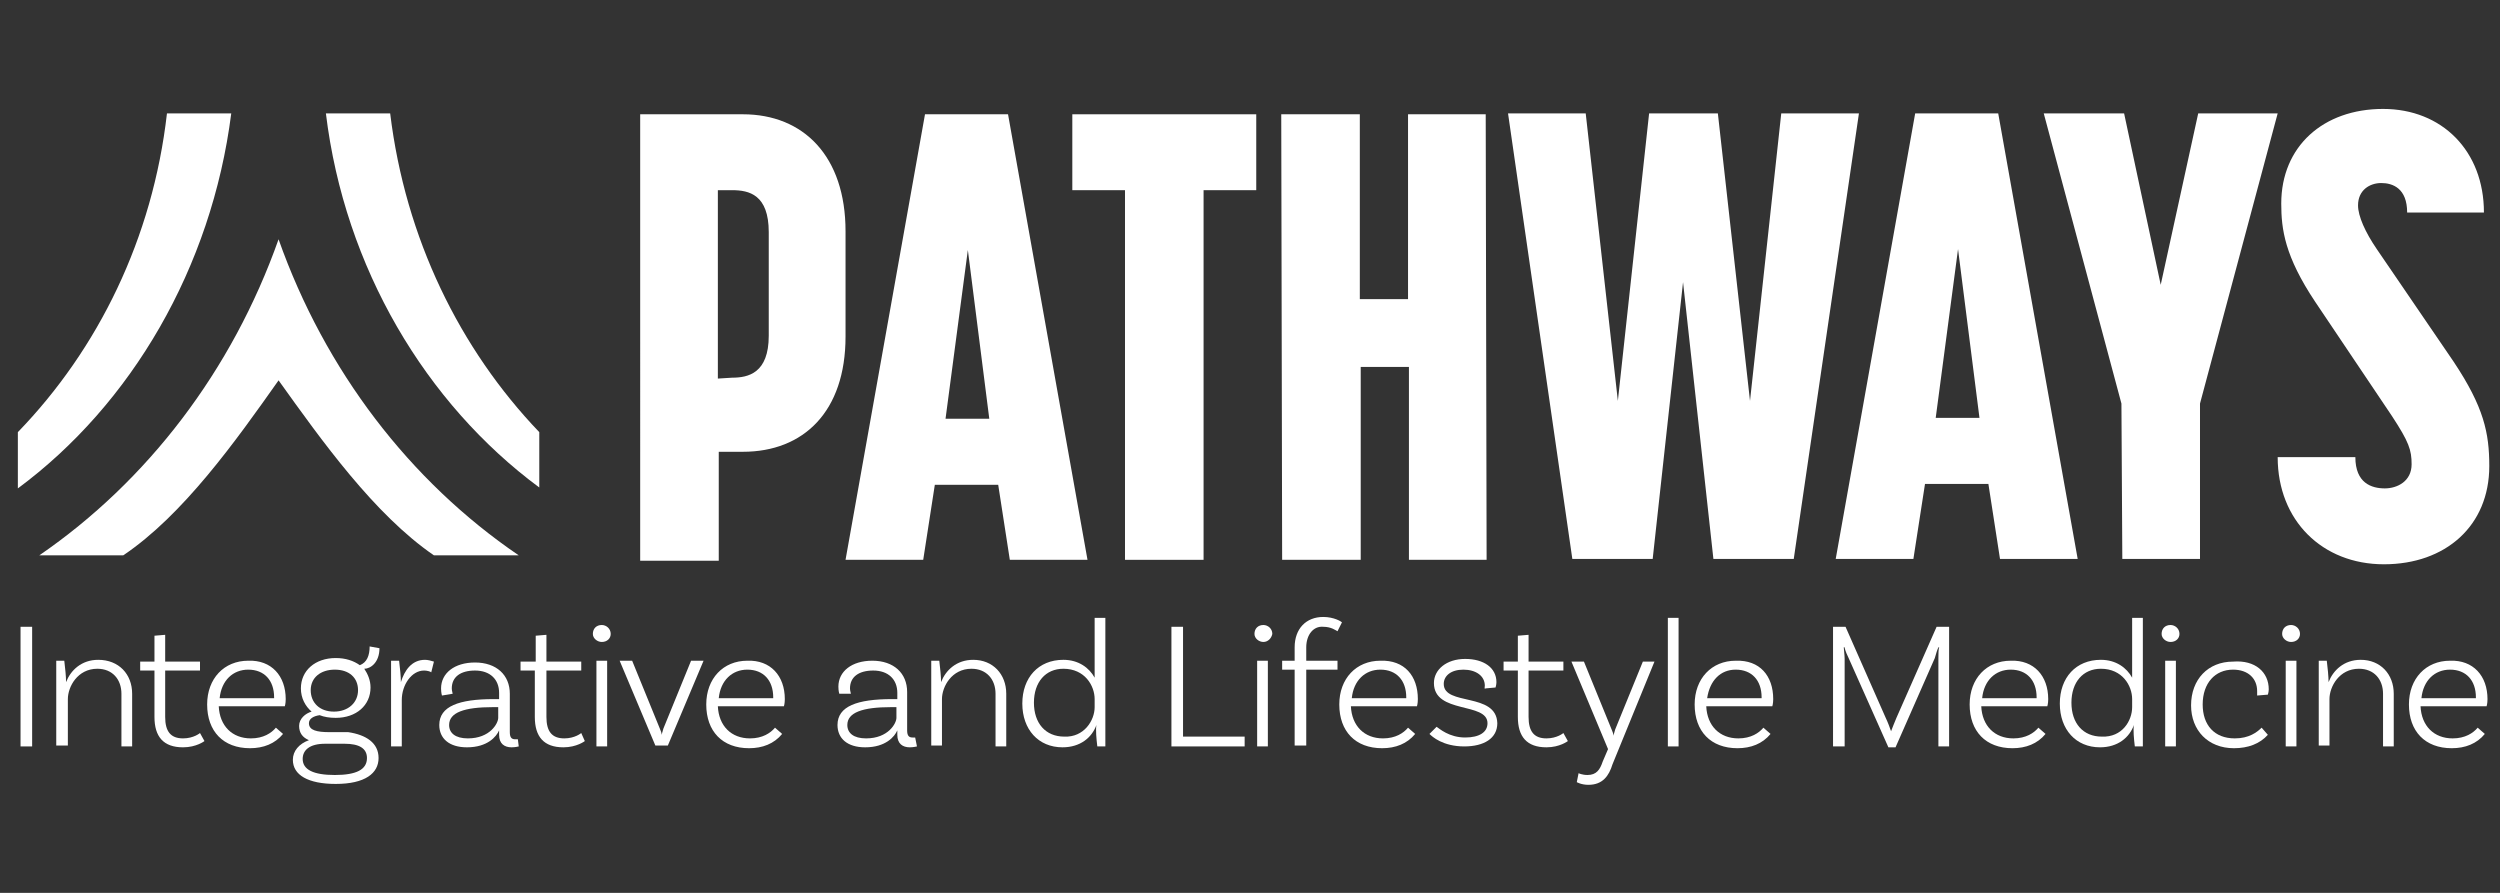 <?xml version="1.0" encoding="utf-8"?>
<!-- Generator: Adobe Illustrator 27.5.0, SVG Export Plug-In . SVG Version: 6.00 Build 0)  -->
<svg version="1.1" id="Layer_1" xmlns="http://www.w3.org/2000/svg" xmlns:xlink="http://www.w3.org/1999/xlink" x="0px" y="0px"
	 viewBox="0 0 280 100" style="enable-background:new 0 0 280 100;" xml:space="preserve">
<rect x="0" y="0" width="280" height="100" fill="#333333" stroke="none"/>
<style type="text/css">
	.st0{fill:#FFFFFF;}
</style>
<g>
	<g>
		<path class="st0" d="M71.7,12.8l11.5,0c6.8,0,11.5,4.7,11.5,13.1l0,11.8c0,8.4-4.7,12.9-11.5,12.9l-2.7,0l0,12.2l-8.8,0L71.7,12.8
			z M82,42.3c1.8,0,4.1-0.5,4.1-4.7l0-11.6c0-4.2-2.2-4.7-4.1-4.7l-1.6,0l0,21.1L82,42.3z"/>
		<path class="st0" d="M103.6,12.8l9.3,0l8.9,49.9l-8.7,0l-1.3-8.4l-7.1,0l-1.3,8.4l-8.7,0L103.6,12.8z M110.8,46.9L108.4,28
			l-2.5,18.9L110.8,46.9z"/>
		<path class="st0" d="M126,21.3l-5.9,0l0-8.5l20.6,0l0,8.5l-5.9,0l0,41.4l-8.8,0L126,21.3z"/>
		<path class="st0" d="M143.5,12.8l8.8,0l0,20.7l5.4,0l0-20.7l8.7,0l0.1,49.9l-8.7,0l0-21.6l-5.4,0l0,21.6l-8.8,0L143.5,12.8z"/>
		<path class="st0" d="M168.9,12.7l8.7,0l3.6,32.2l3.5-32.2l7.7,0l3.6,32.2l3.5-32.2l8.7,0l-7.3,49.9l-9,0l-3.4-31l-3.4,31l-9,0
			L168.9,12.7z"/>
		<path class="st0" d="M214.5,12.7l9.3,0l8.9,49.9l-8.7,0l-1.3-8.4l-7.1,0l-1.3,8.4l-8.7,0L214.5,12.7z M221.7,46.8l-2.4-18.9
			l-2.5,18.9L221.7,46.8z"/>
		<path class="st0" d="M237.6,45.2l-8.7-32.5l9,0l4.1,19.2l4.2-19.2l8.9,0l-8.7,32.5l0,17.4l-8.7,0L237.6,45.2z"/>
		<path class="st0" d="M255.1,51.2l8.7,0c0,2.9,1.8,3.5,3.3,3.5c1.4,0,3-0.8,3-2.7c0-1.6-0.3-2.5-2.2-5.4l-8.6-12.8
			c-3.4-5.1-3.8-8.1-3.8-11c0-6.4,4.7-10.6,11.4-10.6c6.6,0,11.3,4.7,11.3,11.6l-8.6,0c0-2.7-1.6-3.3-2.9-3.3
			c-1.3,0-2.6,0.8-2.6,2.5c0,1.2,0.8,3,2.1,4.9l8.6,12.6c3.4,5.1,4,8,4,11.7c0,6.7-4.9,11-11.8,11S255.1,58.3,255.1,51.2z"/>
	</g>
</g>
<g>
	<path class="st0" d="M2.3,70.2h1.3v13.4H2.3V70.2z"/>
	<path class="st0" d="M14.8,77.7v5.9h-1.2v-5.9c0-1.6-1-2.8-2.7-2.8c-2.2,0-3.3,2-3.3,3.4v5.2H6.3V74l0.9,0c0.1,0.8,0.2,1.8,0.2,2.4
		h0c0.5-1.3,1.7-2.5,3.6-2.5C13.3,73.9,14.8,75.5,14.8,77.7z"/>
	<path class="st0" d="M22.9,83c0,0-0.9,0.7-2.4,0.7c-2.2,0-3.2-1.2-3.2-3.4v-5.2h-1.6v-1h1.6v-2.9l1.2-0.1v3h3.9v1h-3.9v5.2
		c0,1.6,0.6,2.4,2,2.4c1.2,0,1.9-0.6,1.9-0.6L22.9,83z"/>
	<path class="st0" d="M32,78.3c0,0.5-0.1,0.8-0.1,0.8h-7.4c0.1,2.2,1.5,3.6,3.6,3.6c1.4,0,2.3-0.6,2.8-1.2l0.8,0.7
		c-0.9,1.1-2.2,1.6-3.7,1.6c-3,0-4.8-1.9-4.8-4.9c0-2.9,1.9-4.9,4.6-4.9C30.4,73.9,32,75.7,32,78.3z M24.6,78.2h6.1v-0.1
		c0-1.9-1.1-3.1-2.9-3.1C26.1,75,24.8,76.2,24.6,78.2z"/>
	<path class="st0" d="M42.4,84.9c0,1.7-1.5,2.9-4.8,2.9c-3.1,0-4.8-1-4.8-2.7c0-1,0.7-1.8,1.8-2.2c-0.7-0.3-1.1-0.8-1.1-1.6
		c0-0.8,0.7-1.4,1.4-1.6c-0.7-0.6-1.2-1.5-1.2-2.6c0-2,1.6-3.4,3.9-3.4c1.1,0,2,0.3,2.7,0.8c0.8-0.3,1.1-1.1,1.1-2.1l1.1,0.2
		c0,1.6-1,2.3-1.7,2.3c0.4,0.6,0.7,1.3,0.7,2.1c0,2-1.6,3.4-3.9,3.4c-0.7,0-1.3-0.1-1.8-0.3c-0.7,0.1-1.2,0.4-1.2,0.9
		c0,0.8,0.9,1,2.3,1h2.1C41,82.3,42.4,83.2,42.4,84.9z M41.1,84.9c0-1.1-0.9-1.6-2.5-1.6h-2.2c-1.7,0-2.5,0.7-2.5,1.7
		c0,1.2,1.2,1.8,3.6,1.8C39.9,86.8,41.1,86.2,41.1,84.9z M34.8,77.3c0,1.4,1,2.4,2.6,2.4c1.6,0,2.7-1,2.7-2.4S39.1,75,37.5,75
		C35.9,75,34.8,75.9,34.8,77.3z"/>
	<path class="st0" d="M48.6,74.1l-0.3,1.2c-0.1-0.1-0.5-0.2-0.8-0.2c-1.4,0-2.5,1.6-2.5,3.3v5.2h-1.2V74l0.9,0
		c0.1,0.8,0.2,1.8,0.2,2.4h0c0.4-1.3,1.2-2.5,2.7-2.5C47.9,73.9,48.3,74,48.6,74.1z"/>
	<path class="st0" d="M58.1,83.6c0,0-0.4,0.1-0.8,0.1c-0.8,0-1.4-0.4-1.4-1.4v-0.5h0c-0.3,0.7-1.3,1.9-3.6,1.9c-2,0-3.1-1-3.1-2.5
		c0-2.1,2.2-2.9,6.1-2.9l0.6,0v-0.7c0-1.5-1-2.5-2.7-2.5c-1.6,0-2.6,0.7-2.6,2c0,0.3,0.1,0.5,0.1,0.6l-1.2,0.2c0,0-0.1-0.3-0.1-0.8
		c0-1.7,1.5-2.9,3.8-2.9c2.4,0,3.9,1.4,3.9,3.5v4.3c0,0.6,0.2,0.8,0.6,0.8c0.1,0,0.3,0,0.3,0L58.1,83.6z M55.8,80.4v-1.2l-0.6,0
		c-3.2,0-4.9,0.6-4.9,2c0,0.9,0.7,1.5,2.1,1.5C54.9,82.7,55.8,81,55.8,80.4z"/>
	<path class="st0" d="M65.5,83c0,0-0.9,0.7-2.4,0.7c-2.2,0-3.2-1.2-3.2-3.4v-5.2h-1.6v-1H60v-2.9l1.2-0.1v3h3.9v1h-3.9v5.2
		c0,1.6,0.6,2.4,2,2.4c1.2,0,1.9-0.6,1.9-0.6L65.5,83z"/>
	<path class="st0" d="M67.4,71.9c-0.5,0-1-0.4-1-0.9c0-0.6,0.4-1,1-1c0.5,0,1,0.4,1,1C68.4,71.5,68,71.9,67.4,71.9z M66.8,74l1.2,0
		v9.6h-1.2V74z"/>
	<path class="st0" d="M78.8,74l-4,9.5h-1.4l-4-9.5h1.4l3.1,7.6c0.1,0.3,0.2,0.4,0.2,0.7h0c0.1-0.3,0.1-0.4,0.2-0.7l3.1-7.6H78.8z"/>
	<path class="st0" d="M87.9,78.3c0,0.5-0.1,0.8-0.1,0.8h-7.4c0.1,2.2,1.5,3.6,3.6,3.6c1.4,0,2.3-0.6,2.8-1.2l0.8,0.7
		c-0.9,1.1-2.2,1.6-3.7,1.6c-3,0-4.8-1.9-4.8-4.9c0-2.9,1.9-4.9,4.6-4.9C86.3,73.9,87.9,75.7,87.9,78.3z M80.5,78.2h6.1v-0.1
		c0-1.9-1.1-3.1-2.9-3.1C82,75,80.7,76.2,80.5,78.2z"/>
	<path class="st0" d="M102.7,83.6c0,0-0.4,0.1-0.8,0.1c-0.8,0-1.4-0.4-1.4-1.4v-0.5h0c-0.3,0.7-1.3,1.9-3.6,1.9c-2,0-3.1-1-3.1-2.5
		c0-2.1,2.2-2.9,6.1-2.9l0.6,0v-0.7c0-1.5-1-2.5-2.7-2.5c-1.6,0-2.6,0.7-2.6,2c0,0.3,0.1,0.5,0.1,0.6L94,77.7c0,0-0.1-0.3-0.1-0.8
		c0-1.7,1.5-2.9,3.8-2.9c2.4,0,3.9,1.4,3.9,3.5v4.3c0,0.6,0.2,0.8,0.6,0.8c0.1,0,0.3,0,0.3,0L102.7,83.6z M100.4,80.4v-1.2l-0.6,0
		c-3.2,0-4.9,0.6-4.9,2c0,0.9,0.7,1.5,2.1,1.5C99.5,82.7,100.4,81,100.4,80.4z"/>
	<path class="st0" d="M112.7,77.7v5.9h-1.2v-5.9c0-1.6-1-2.8-2.7-2.8c-2.2,0-3.3,2-3.3,3.4v5.2h-1.2V74l0.9,0
		c0.1,0.8,0.2,1.8,0.2,2.4h0c0.5-1.3,1.7-2.5,3.6-2.5C111.2,73.9,112.7,75.5,112.7,77.7z"/>
	<path class="st0" d="M123.8,69.2v14.4l-0.9,0c-0.1-0.8-0.2-1.9-0.1-2.4h0c-0.5,1.4-1.8,2.5-3.8,2.5c-2.7,0-4.5-2-4.5-4.9
		c0-2.9,1.8-4.9,4.6-4.9c1.7,0,2.9,0.9,3.5,2v-6.7H123.8z M122.6,79.2v-0.9c0-1.5-1.1-3.4-3.5-3.4c-2,0-3.3,1.5-3.3,3.8
		c0,2.3,1.3,3.8,3.4,3.8C121.4,82.6,122.6,80.7,122.6,79.2z"/>
	<path class="st0" d="M139.4,82.5v1.1h-8.2V70.2h1.3v12.3H139.4z"/>
	<path class="st0" d="M141.5,71.9c-0.5,0-1-0.4-1-0.9c0-0.6,0.4-1,1-1c0.5,0,1,0.4,1,1C142.4,71.5,142,71.9,141.5,71.9z M140.8,74
		l1.2,0v9.6h-1.2V74z"/>
	<path class="st0" d="M146.3,72.5V74h3.5v1h-3.5v8.5H145v-8.5h-1.4v-1h1.4v-1.5c0-2.1,1.3-3.4,3.2-3.4c1.2,0,2,0.5,2.1,0.6l-0.5,1
		c-0.2-0.1-0.7-0.5-1.6-0.5C147.1,70.1,146.3,71.1,146.3,72.5z"/>
	<path class="st0" d="M158.8,78.3c0,0.5-0.1,0.8-0.1,0.8h-7.4c0.1,2.2,1.5,3.6,3.6,3.6c1.4,0,2.3-0.6,2.8-1.2l0.8,0.7
		c-0.9,1.1-2.2,1.6-3.7,1.6c-3,0-4.8-1.9-4.8-4.9c0-2.9,1.9-4.9,4.6-4.9C157.3,73.9,158.8,75.7,158.8,78.3z M151.4,78.2h6.1v-0.1
		c0-1.9-1.1-3.1-2.9-3.1C152.9,75,151.6,76.2,151.4,78.2z"/>
	<path class="st0" d="M166.3,76.8c0-1.1-1-1.8-2.4-1.8c-1.4,0-2.2,0.7-2.2,1.6c0,2.5,5.9,0.9,6,4.4c0,1.7-1.5,2.6-3.7,2.6
		c-2.4,0-3.6-1.1-3.9-1.4l0.8-0.8c0.3,0.2,1.4,1.2,3.2,1.2c1.6,0,2.5-0.6,2.5-1.6c0-2.4-6-1-6-4.5c0-1.5,1.4-2.7,3.5-2.7
		c2.1,0,3.5,1,3.5,2.6c0,0.3-0.1,0.6-0.1,0.6l-1.1,0.1C166.2,77.2,166.3,77,166.3,76.8z"/>
	<path class="st0" d="M175.6,83c0,0-0.9,0.7-2.4,0.7c-2.2,0-3.2-1.2-3.2-3.4v-5.2h-1.6v-1h1.6v-2.9l1.2-0.1v3h3.9v1h-3.9v5.2
		c0,1.6,0.6,2.4,2,2.4c1.2,0,1.9-0.6,1.9-0.6L175.6,83z"/>
	<path class="st0" d="M177.9,87.9c-0.8,0-1.3-0.3-1.3-0.3l0.2-1c0,0,0.4,0.2,1,0.2c1,0,1.4-0.6,1.7-1.5l0.6-1.4l-4.1-9.8h1.4
		l3.1,7.6c0.1,0.3,0.2,0.4,0.2,0.7h0c0.1-0.3,0.1-0.4,0.2-0.7l3.1-7.6h1.3l-4.7,11.5C180.2,86.9,179.5,87.9,177.9,87.9z"/>
	<path class="st0" d="M186.8,69.2h1.2v14.4h-1.2V69.2z"/>
	<path class="st0" d="M198.6,78.3c0,0.5-0.1,0.8-0.1,0.8h-7.4c0.1,2.2,1.5,3.6,3.6,3.6c1.4,0,2.3-0.6,2.8-1.2l0.8,0.7
		c-0.9,1.1-2.2,1.6-3.7,1.6c-3,0-4.8-1.9-4.8-4.9c0-2.9,1.9-4.9,4.6-4.9C197.1,73.9,198.6,75.7,198.6,78.3z M191.2,78.2h6.1v-0.1
		c0-1.9-1.1-3.1-2.9-3.1C192.7,75,191.5,76.2,191.2,78.2z"/>
	<path class="st0" d="M218.4,83.6h-1.3l0-9.8c0-0.5,0-1.2,0.1-1.3l-0.1,0c-0.1,0.2-0.3,0.8-0.4,1.2l-4.4,10h-0.8L207,73.6
		c-0.3-0.6-0.4-1-0.4-1.1l-0.1,0c0,0.1,0.1,0.9,0.1,1.3l0,9.8h-1.3V70.2h1.4l4.5,10.2c0.2,0.4,0.5,1.2,0.6,1.5h0
		c0.1-0.3,0.4-1,0.6-1.5l4.5-10.2h1.4V83.6z"/>
	<path class="st0" d="M229.4,78.3c0,0.5-0.1,0.8-0.1,0.8h-7.4c0.1,2.2,1.5,3.6,3.6,3.6c1.4,0,2.3-0.6,2.8-1.2l0.8,0.7
		c-0.9,1.1-2.2,1.6-3.7,1.6c-3,0-4.8-1.9-4.8-4.9c0-2.9,1.9-4.9,4.6-4.9C227.8,73.9,229.4,75.7,229.4,78.3z M222,78.2h6.1v-0.1
		c0-1.9-1.1-3.1-2.9-3.1C223.5,75,222.2,76.2,222,78.2z"/>
	<path class="st0" d="M240,69.2v14.4l-0.9,0c-0.1-0.8-0.2-1.9-0.1-2.4h0c-0.5,1.4-1.8,2.5-3.8,2.5c-2.7,0-4.5-2-4.5-4.9
		c0-2.9,1.8-4.9,4.6-4.9c1.7,0,2.9,0.9,3.5,2v-6.7H240z M238.8,79.2v-0.9c0-1.5-1.1-3.4-3.5-3.4c-2,0-3.3,1.5-3.3,3.8
		c0,2.3,1.3,3.8,3.4,3.8C237.7,82.6,238.8,80.7,238.8,79.2z"/>
	<path class="st0" d="M243.1,71.9c-0.5,0-1-0.4-1-0.9c0-0.6,0.4-1,1-1c0.5,0,1,0.4,1,1C244.1,71.5,243.7,71.9,243.1,71.9z M242.5,74
		l1.2,0v9.6h-1.2V74z"/>
	<path class="st0" d="M254.1,77.2c0,0.3-0.1,0.6-0.1,0.6l-1.2,0.1c0-0.1,0-0.3,0-0.5c0-1.4-1-2.4-2.7-2.4c-2,0-3.4,1.5-3.4,3.9
		c0,2.3,1.3,3.8,3.6,3.8c1.6,0,2.5-0.7,3-1.2l0.7,0.8c-0.9,1-2.2,1.5-3.8,1.5c-2.9,0-4.8-2-4.8-4.8c0-2.9,1.9-4.9,4.7-4.9
		C252.6,73.9,254.1,75.3,254.1,77.2z"/>
	<path class="st0" d="M256.6,71.9c-0.5,0-1-0.4-1-0.9c0-0.6,0.4-1,1-1c0.5,0,1,0.4,1,1C257.6,71.5,257.2,71.9,256.6,71.9z M256,74
		l1.2,0v9.6H256V74z"/>
	<path class="st0" d="M268.1,77.7v5.9h-1.2v-5.9c0-1.6-1-2.8-2.7-2.8c-2.2,0-3.3,2-3.3,3.4v5.2h-1.2V74l0.9,0
		c0.1,0.8,0.2,1.8,0.2,2.4h0c0.5-1.3,1.7-2.5,3.6-2.5C266.6,73.9,268.1,75.5,268.1,77.7z"/>
	<path class="st0" d="M278.6,78.3c0,0.5-0.1,0.8-0.1,0.8h-7.4c0.1,2.2,1.5,3.6,3.6,3.6c1.4,0,2.3-0.6,2.8-1.2l0.8,0.7
		c-0.9,1.1-2.2,1.6-3.7,1.6c-3,0-4.8-1.9-4.8-4.9c0-2.9,1.9-4.9,4.6-4.9C277,73.9,278.6,75.7,278.6,78.3z M271.2,78.2h6.1v-0.1
		c0-1.9-1.1-3.1-2.9-3.1C272.7,75,271.4,76.2,271.2,78.2z"/>
</g>
<g>
	<path class="st0" d="M13.8,62.2c6.7-4.5,12.6-12.8,17.4-19.6c4.8,6.7,10.7,15,17.4,19.6h9.5c-12.2-8.3-21.7-20.7-26.9-35.4
		C26,41.5,16.5,53.9,4.4,62.2H13.8z"/>
	<g>
		<path class="st0" d="M2,54.7c12.7-9.4,21.7-24.7,23.9-42c-2.7,0-4.5,0-7.2,0C17.1,26.7,11,39.1,2,48.4C2,50.9,2,52.6,2,54.7z"/>
		<path class="st0" d="M60.4,54.6C47.7,45.2,38.6,30,36.5,12.7c3.1,0,4.2,0,7.2,0c1.7,14,7.8,26.4,16.7,35.7
			C60.4,51.1,60.4,52.6,60.4,54.6z"/>
	</g>
</g>
</svg>
